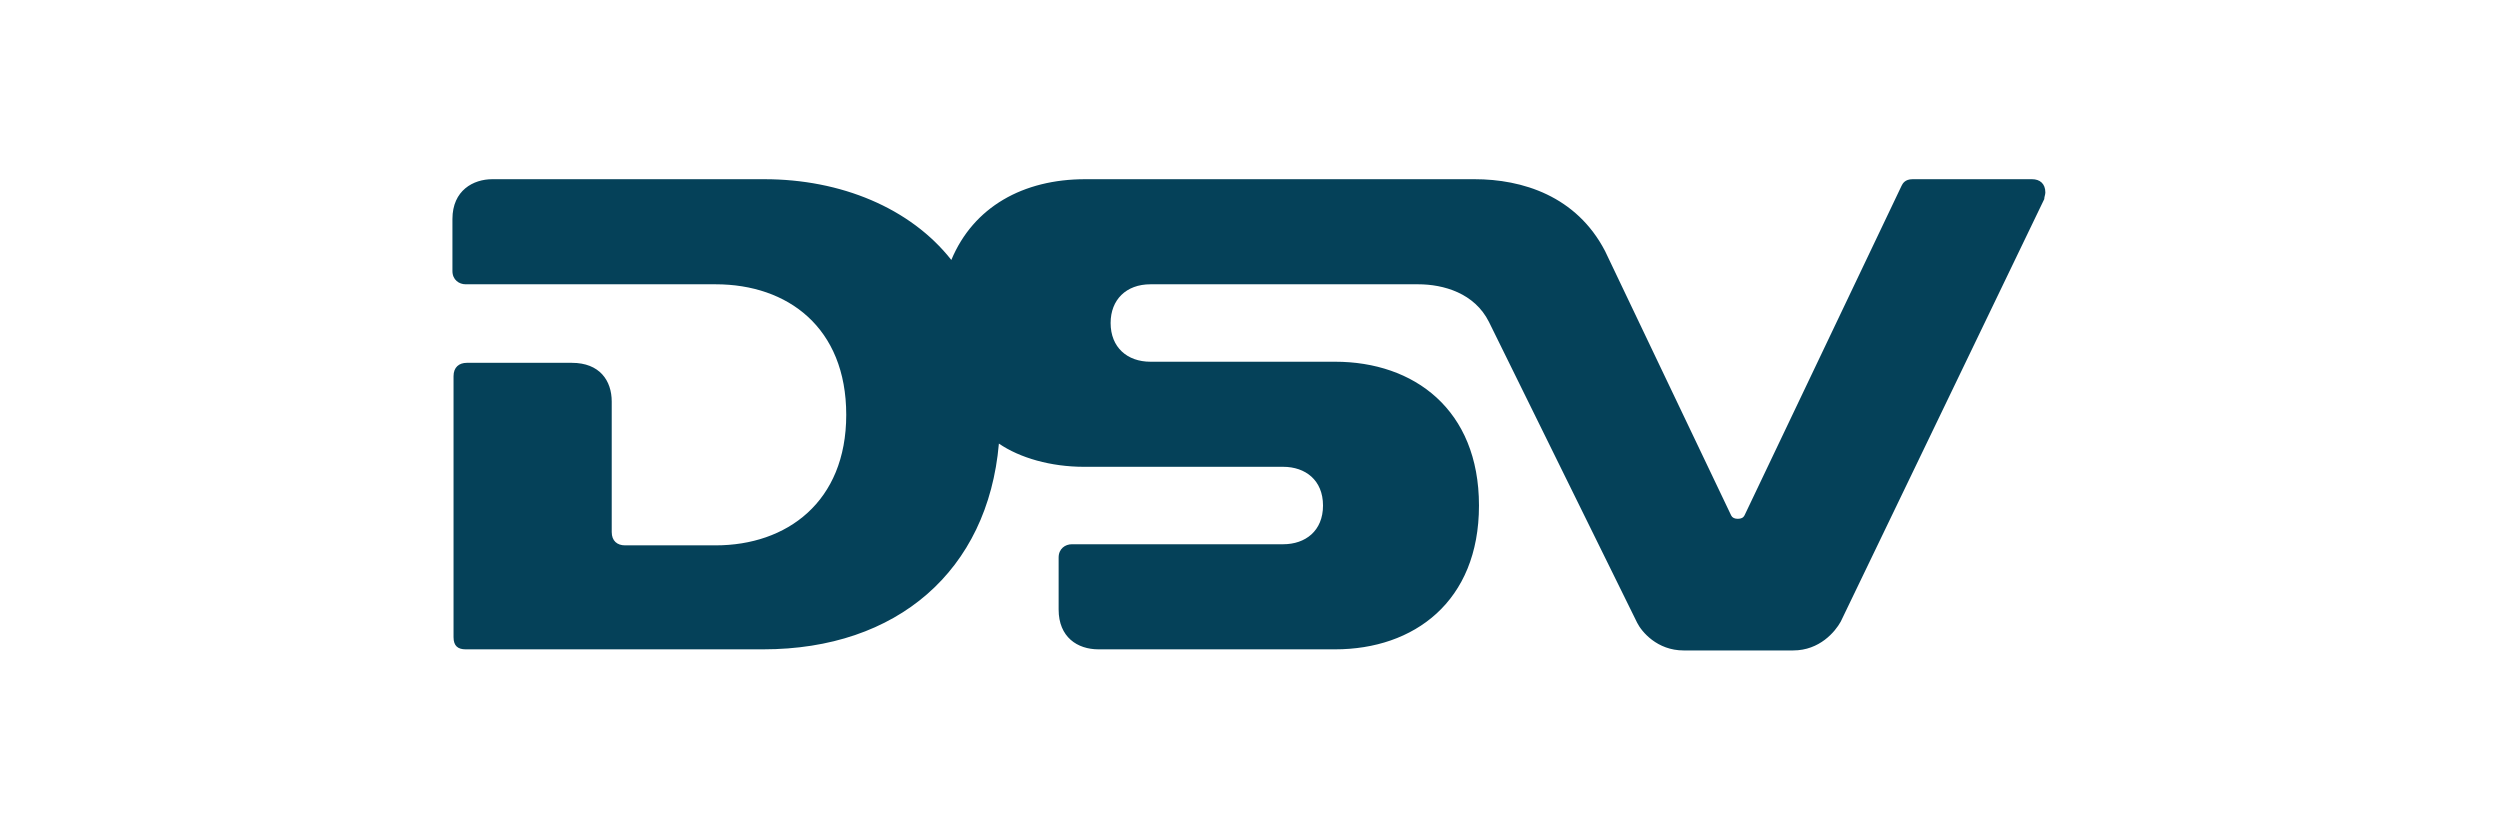 <?xml version="1.0" encoding="utf-8"?>
<!-- Generator: Adobe Illustrator 23.0.2, SVG Export Plug-In . SVG Version: 6.00 Build 0)  -->
<svg version="1.1" id="Capa_1" xmlns="http://www.w3.org/2000/svg" xmlns:xlink="http://www.w3.org/1999/xlink" x="0px" y="0px"
	 viewBox="0 0 226 75" style="enable-background:new 0 0 226 75;" xml:space="preserve">
<style type="text/css">
	.st0{fill-rule:evenodd;clip-rule:evenodd;fill:#054159;}
</style>
<path class="st0" d="M166.4,56.2c-0.5,0.9-1.9,2.6-4.3,2.6h-9.9c-2.4,0-3.8-1.7-4.2-2.5l-13.4-27.2c-1.3-2.6-4.1-3.4-6.4-3.4H104
	c-2.2,0-3.6,1.4-3.6,3.5c0,2.2,1.5,3.5,3.6,3.5h16.7c7.1,0,13,4.3,13,13c0,8.7-5.9,13-13,13H99.3c-1.9,0-3.6-1.1-3.6-3.6v-4.7
	c0-0.8,0.6-1.2,1.2-1.2H116c2,0,3.6-1.2,3.6-3.5c0-2.3-1.6-3.5-3.6-3.5H98c-3,0-5.8-0.8-7.7-2.1c-1,11.5-9.2,18.6-21.3,18.6
	c0,0-26.2,0-26.9,0S41,58.4,41,57.6V34c0-0.8,0.5-1.2,1.2-1.2h9.5c2.5,0,3.6,1.6,3.6,3.5v11.8h0c0,0.8,0.5,1.2,1.2,1.2
	c2.5,0,8.2,0,8.2,0c6.4,0,11.8-3.9,11.8-11.8c0-7.9-5.3-11.8-11.8-11.8H42.1c-0.6,0-1.2-0.4-1.2-1.2v-4.7c0-2.6,1.9-3.6,3.6-3.6
	h24.6c6.9,0,13.2,2.6,16.9,7.3c2-4.8,6.5-7.3,12.1-7.3h35.2c4.3,0,9.2,1.5,11.8,6.5l11.4,23.9c0.1,0.2,0.3,0.3,0.6,0.3
	c0.3,0,0.5-0.1,0.6-0.3c0,0,14.1-29.6,14.2-29.8c0.1-0.2,0.3-0.6,1-0.6c0.8,0,10.8,0,10.8,0c0.7,0,1.2,0.4,1.2,1.2
	c0,0.2-0.1,0.4-0.1,0.6L166.4,56.2L166.4,56.2z"/>
</svg>
